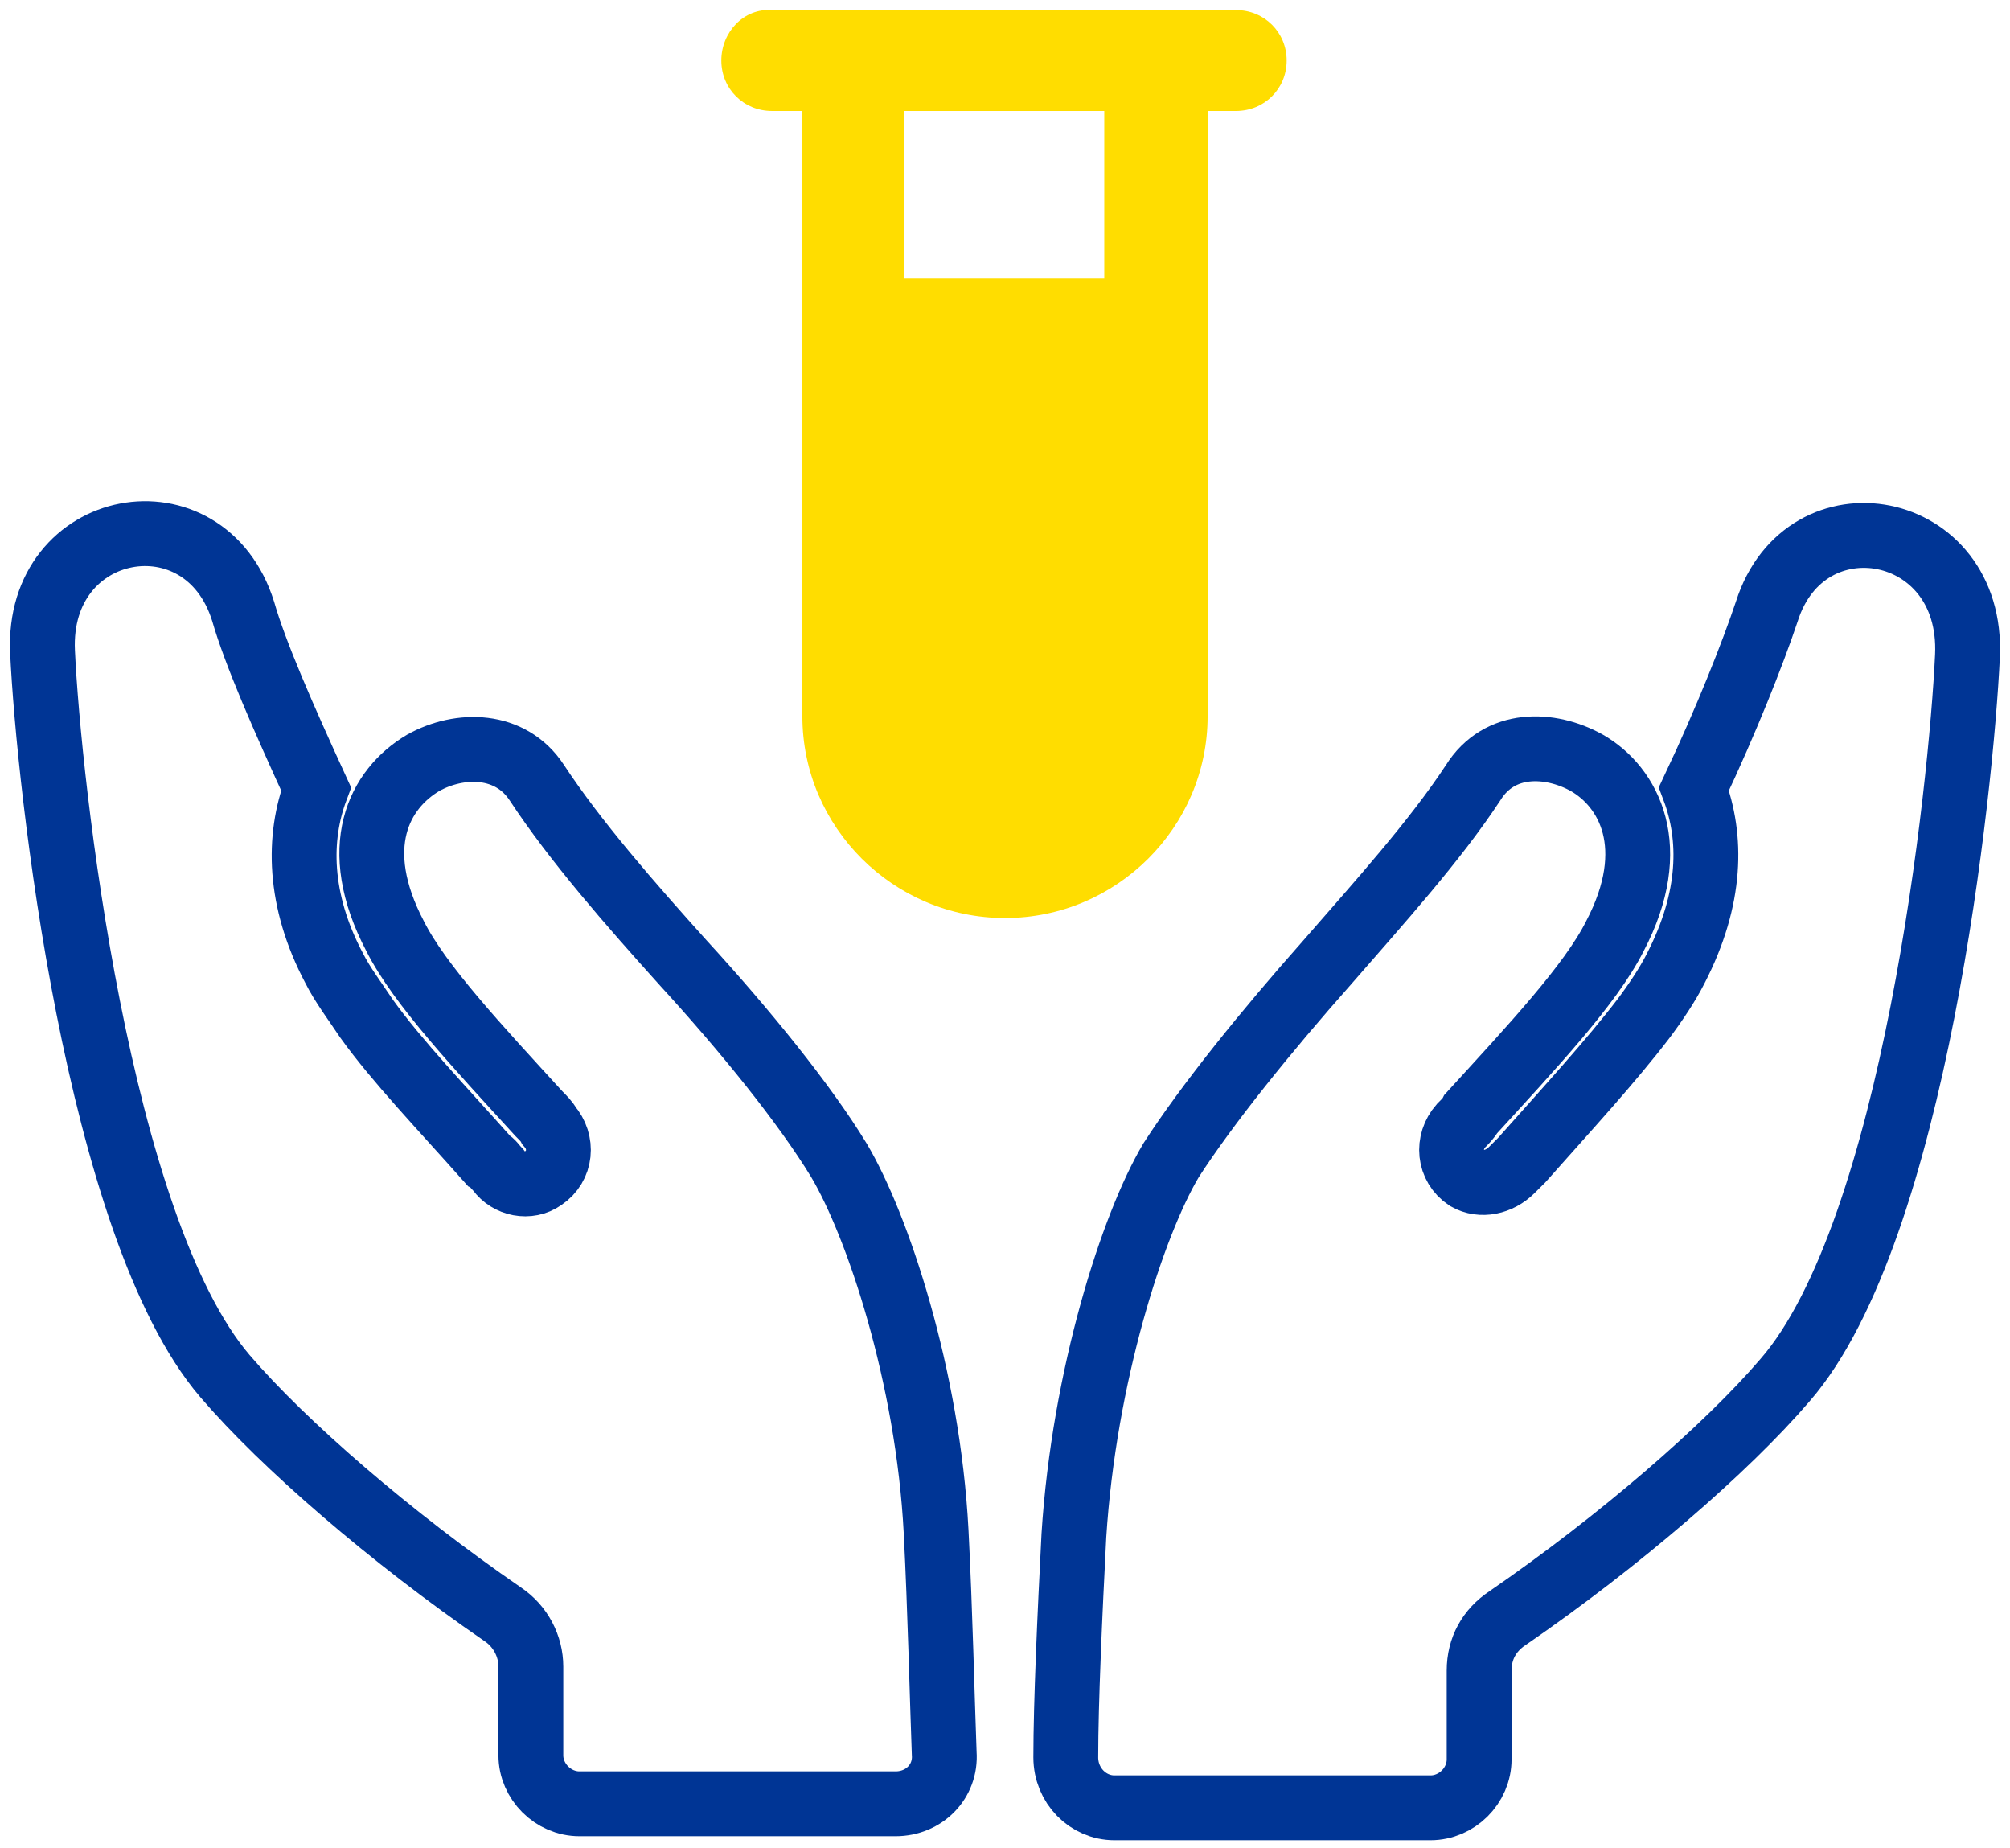 <?xml version="1.0" encoding="UTF-8"?>
<svg width="62px" height="57px" viewBox="0 0 62 57" version="1.1" xmlns="http://www.w3.org/2000/svg" xmlns:xlink="http://www.w3.org/1999/xlink">
    <!-- Generator: Sketch 53.2 (72643) - https://sketchapp.com -->
    <title>illucons/add-resoruce</title>
    <desc>Created with Sketch.</desc>
    <g id="Guidelines" stroke="none" stroke-width="1" fill="none" fill-rule="evenodd">
        <g id="icons-badges-variations" transform="translate(-61, -655)">
            <g id="illucons/add-resoruce" transform="translate(56, 647)">
                <rect id="Rectangle" x="0" y="0" width="72" height="72"></rect>
                <g id="Group" transform="translate(6, 8)" fill-rule="nonzero">
                    <path d="M53.5,18.853 C53.062,20.16 52.25,22.213 51.25,24.329 C51.812,25.822 51.812,27.689 50.688,29.867 C50.438,30.364 50.062,30.924 49.688,31.422 C48.688,32.729 47.375,34.16 45.938,35.778 C45.812,35.902 45.75,35.964 45.625,36.089 C45.25,36.462 44.688,36.587 44.25,36.338 C43.688,35.964 43.625,35.218 44.062,34.72 C44.188,34.596 44.312,34.471 44.375,34.347 C46.25,32.293 48.062,30.364 48.812,28.871 C50.25,26.133 49.25,24.267 47.938,23.52 C46.812,22.898 45.25,22.836 44.438,24.142 C43.25,25.947 41.562,27.813 39.938,29.68 C38.062,31.796 36.25,34.036 35.125,35.778 C33.938,37.769 32.438,42.436 32.125,47.351 C32,49.778 31.875,52.516 31.875,54.196 C31.875,55.067 32.562,55.751 33.375,55.751 L43.125,55.751 C43.938,55.751 44.625,55.067 44.625,54.258 L44.625,51.52 C44.625,50.836 44.938,50.276 45.5,49.902 C48.938,47.538 52.25,44.676 54.062,42.56 C58.062,37.956 59.5,24.267 59.688,20.222 C59.875,16.053 54.688,15.12 53.5,18.853 Z" id="Path" stroke="#003595" stroke-width="2"></path>
                    <path d="M24.875,35.778 C23.812,34.036 22,31.796 20.062,29.68 C18.438,27.876 16.75,25.947 15.562,24.142 C14.75,22.898 13.188,22.898 12.062,23.52 C10.688,24.329 9.75,26.133 11.188,28.871 C11.938,30.364 13.75,32.293 15.625,34.347 C15.75,34.471 15.875,34.596 15.938,34.72 C16.375,35.218 16.312,35.964 15.75,36.338 C15.312,36.649 14.688,36.524 14.375,36.089 C14.25,35.964 14.188,35.84 14.062,35.778 C12.625,34.16 11.25,32.729 10.312,31.422 C9.938,30.862 9.562,30.364 9.312,29.867 C8.188,27.751 8.188,25.822 8.75,24.329 C7.75,22.151 6.875,20.16 6.5,18.853 C5.312,15.058 0.125,15.991 0.312,20.098 C0.5,24.142 2,37.831 5.938,42.436 C7.75,44.551 11.062,47.413 14.5,49.778 C15.062,50.151 15.375,50.773 15.375,51.396 L15.375,54.133 C15.375,54.942 16.062,55.627 16.875,55.627 L26.625,55.627 C27.5,55.627 28.188,54.942 28.125,54.071 C28.062,52.391 28,49.653 27.875,47.227 C27.625,42.436 26.062,37.769 24.875,35.778 Z" id="Path" stroke="#003595" stroke-width="2"></path>
                    <path d="M36.25,22.089 L36.25,3.422 L37.125,3.422 C38,3.422 38.688,2.738 38.688,1.867 C38.688,0.996 38,0.311 37.125,0.311 L22.812,0.311 C21.938,0.249 21.25,0.996 21.25,1.867 C21.25,2.738 21.938,3.422 22.812,3.422 L23.75,3.422 L23.75,22.089 C23.75,25.511 26.562,28.311 30,28.311 C33.438,28.311 36.25,25.511 36.25,22.089 Z M33.062,3.422 L33.062,8.587 L26.875,8.587 L26.875,3.422 L33.062,3.422 Z" id="Shape" fill="#FFDD00"></path>
                </g>
            </g>
        </g>
    </g>
</svg>